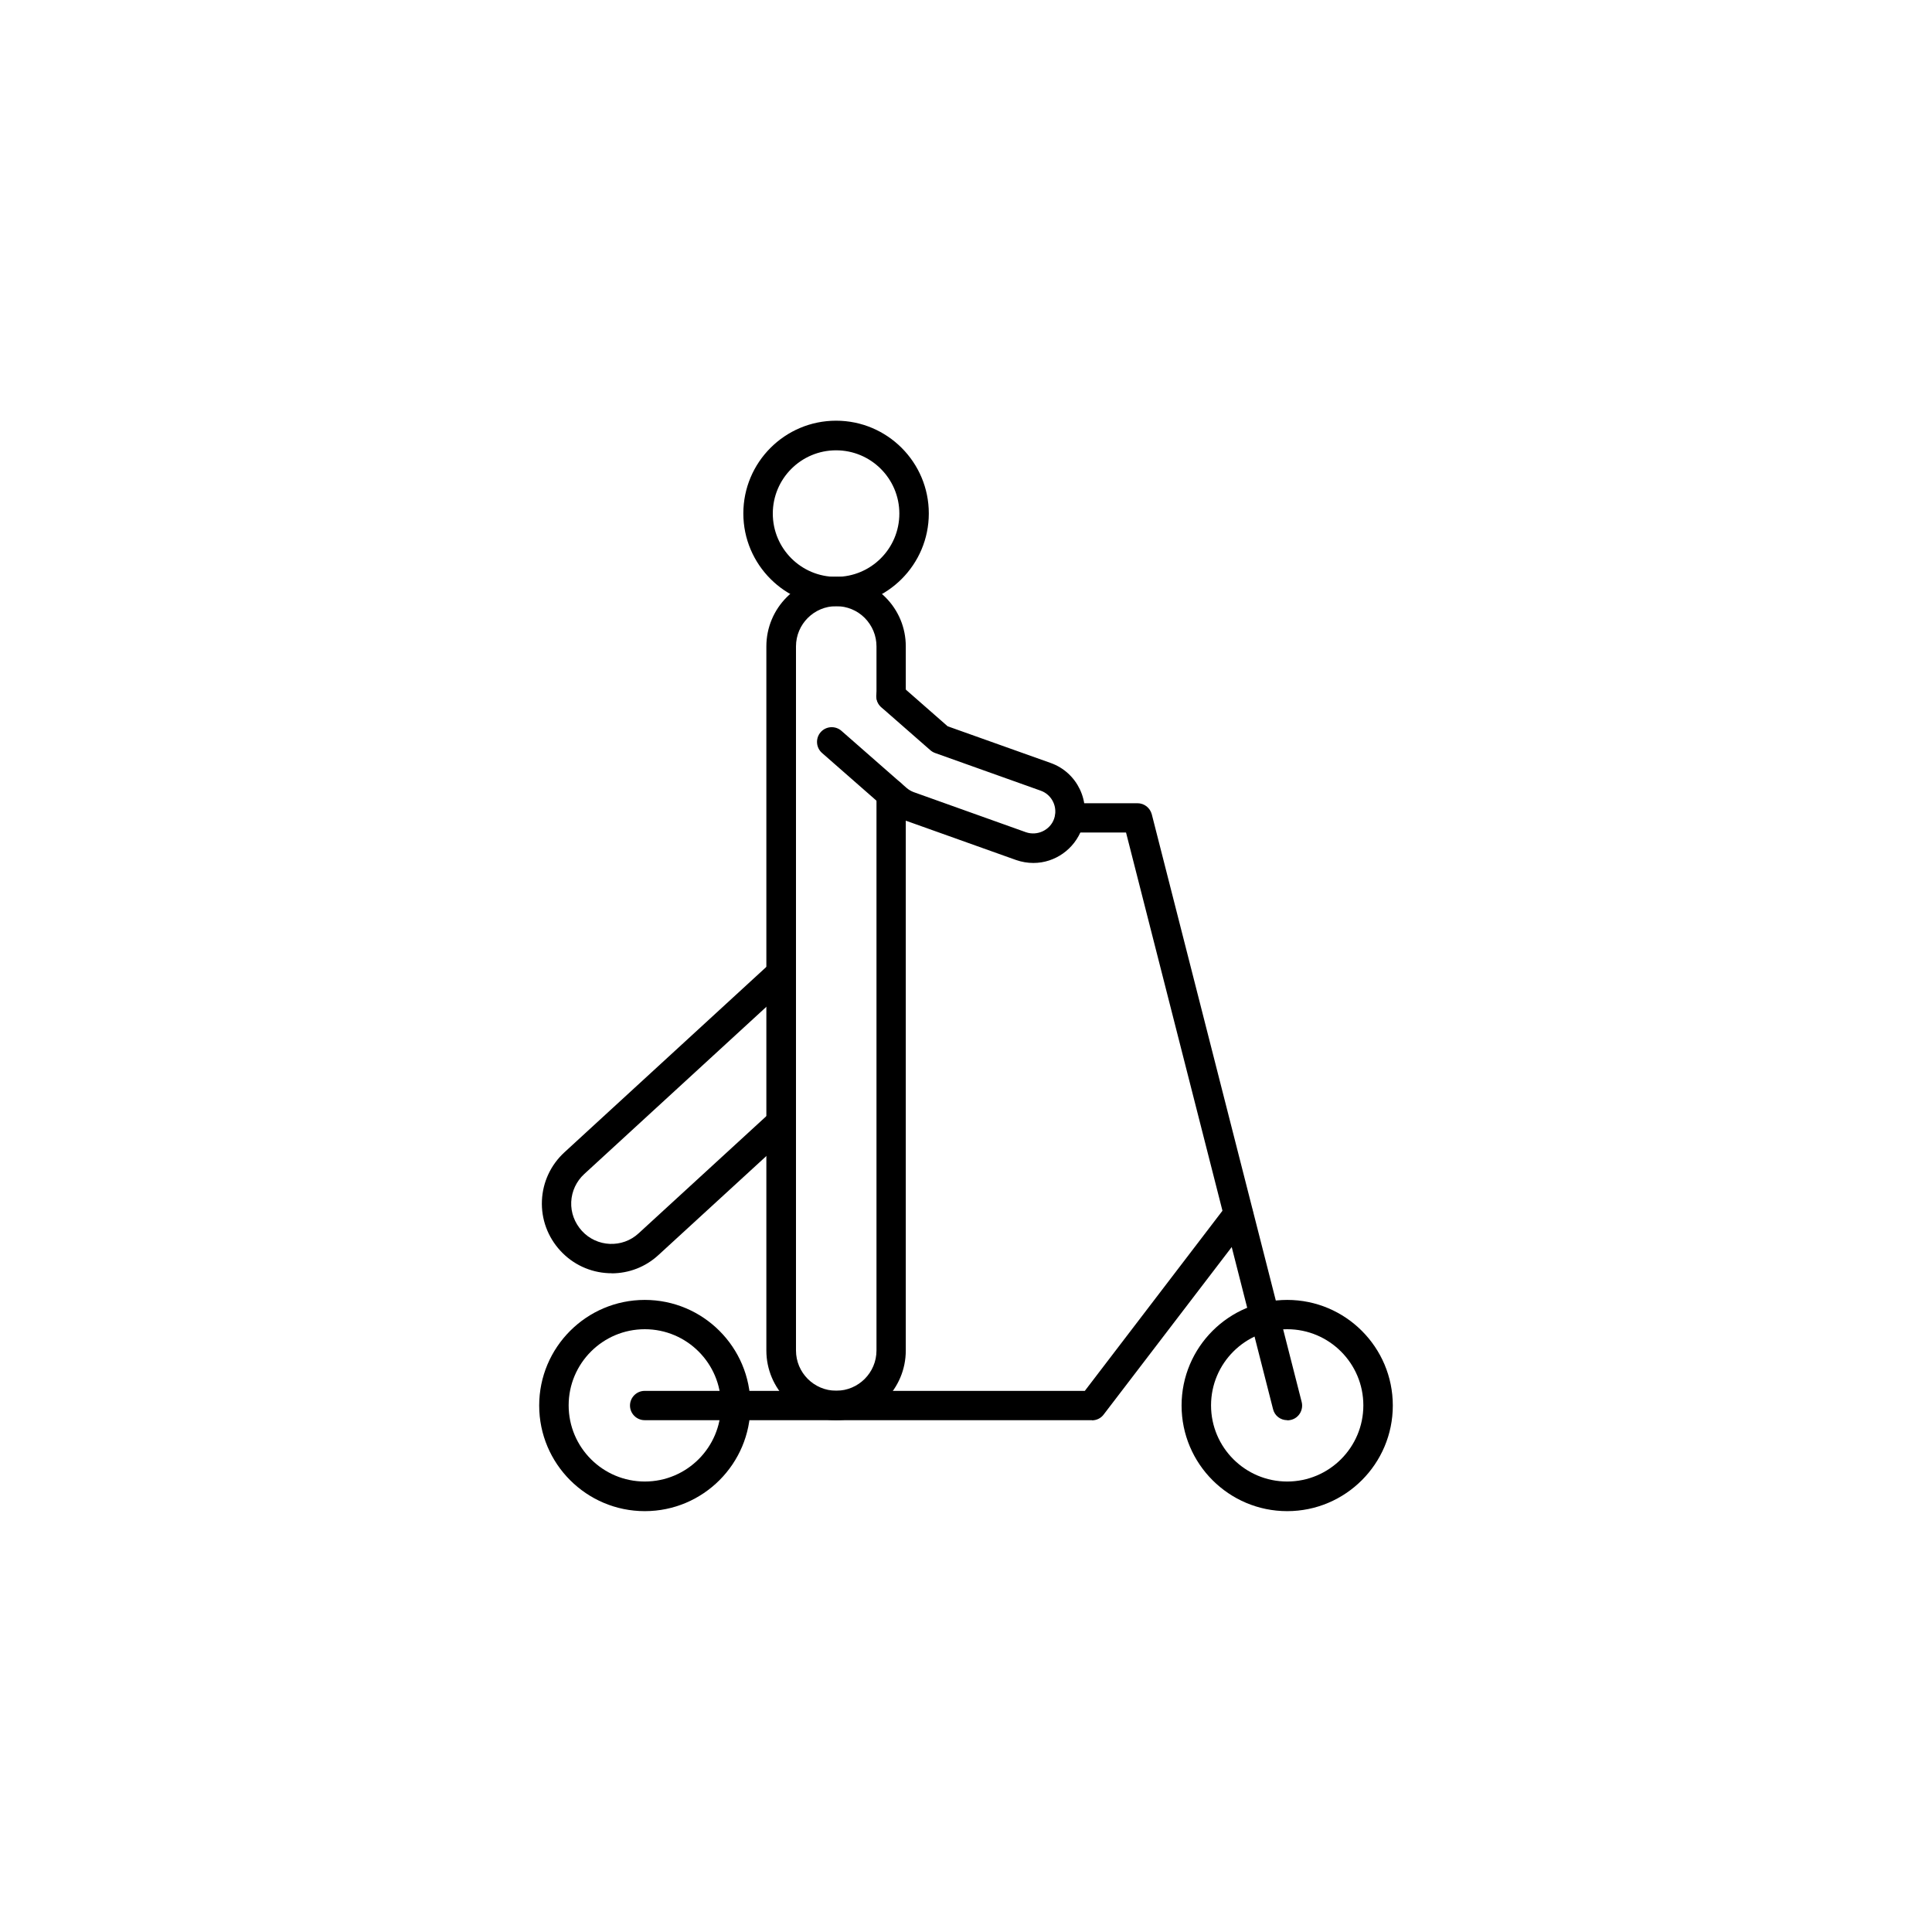 <svg viewBox="0 0 120 120" height="120" width="120" xmlns="http://www.w3.org/2000/svg" id="a"><path stroke-width="0" fill="#000" d="M40.05,93.86c-3.62,0-6.56-2.94-6.56-6.56s2.94-6.56,6.56-6.56,6.56,2.94,6.56,6.56-2.94,6.56-6.56,6.56ZM40.05,82.56c-2.61,0-4.73,2.12-4.73,4.73s2.12,4.73,4.73,4.73,4.73-2.12,4.73-4.73-2.12-4.73-4.73-4.73Z"></path><path stroke-width="0" fill="#000" d="M79.95,93.86c-3.62,0-6.56-2.94-6.56-6.56s2.94-6.56,6.56-6.56,6.56,2.94,6.56,6.56-2.94,6.56-6.56,6.56ZM79.95,82.56c-2.61,0-4.73,2.12-4.73,4.73s2.12,4.73,4.73,4.73,4.73-2.12,4.73-4.73-2.12-4.73-4.73-4.73Z"></path><path stroke-width="0" fill="#000" d="M67.83,88.21h-27.79c-.5,0-.91-.41-.91-.91s.41-.91.91-.91h27.34l8.81-11.53c.31-.4.88-.48,1.28-.17.4.31.48.88.17,1.28l-9.09,11.89c-.17.23-.44.36-.73.36Z"></path><path stroke-width="0" fill="#000" d="M79.95,88.21c-.41,0-.78-.27-.88-.69l-9.13-35.81h-3.5c-.5,0-.91-.41-.91-.91s.41-.91.91-.91h4.21c.42,0,.78.28.89.69l9.31,36.5c.12.49-.17.99-.66,1.11-.08.02-.15.03-.23.03Z"></path><path stroke-width="0" fill="#000" d="M51.93,37.65c-3.17,0-5.76-2.58-5.76-5.76s2.58-5.76,5.76-5.76,5.76,2.58,5.76,5.76-2.58,5.76-5.76,5.76ZM51.93,27.97c-2.17,0-3.93,1.76-3.93,3.93s1.76,3.93,3.93,3.93,3.93-1.76,3.93-3.93-1.76-3.93-3.93-3.93Z"></path><path stroke-width="0" fill="#000" d="M51.93,88.21c-2.39,0-4.33-1.94-4.33-4.33v-43.73c0-2.39,1.94-4.33,4.33-4.33,1.15,0,2.24.45,3.06,1.27.82.82,1.27,1.9,1.27,3.06v3.09c0,.5-.41.91-.91.91s-.91-.41-.91-.91v-3.09c0-.67-.26-1.29-.73-1.77-.47-.47-1.1-.73-1.77-.73-1.38,0-2.5,1.12-2.5,2.5v43.73c0,1.38,1.12,2.5,2.5,2.5s2.5-1.12,2.5-2.5v-34.57c0-.5.41-.91.91-.91s.91.41.91.91v34.57c0,2.39-1.94,4.33-4.33,4.33Z"></path><path stroke-width="0" fill="#000" d="M64.19,53.6c-.36,0-.72-.06-1.07-.18l-6.98-2.49c-.38-.14-.73-.34-1.03-.61l-4.05-3.55c-.38-.33-.42-.91-.09-1.29.33-.38.91-.42,1.29-.09l4.05,3.55c.13.11.28.2.44.26l6.97,2.49c.72.25,1.51-.14,1.75-.83.25-.71-.12-1.5-.83-1.75l-6.56-2.34c-.11-.04-.21-.1-.29-.17l-3.05-2.67c-.38-.33-.42-.91-.09-1.29.33-.38.91-.42,1.29-.09l2.92,2.56,6.4,2.28c1.66.59,2.53,2.42,1.94,4.08-.46,1.27-1.67,2.13-3.01,2.13Z"></path><path stroke-width="0" fill="#000" d="M37.99,79.08c-.06,0-.13,0-.19,0-1.15-.05-2.22-.55-3-1.4-.78-.85-1.19-1.96-1.14-3.11.05-1.15.55-2.22,1.4-3l12.84-11.79c.37-.34.95-.32,1.29.06.34.37.32.95-.06,1.29l-12.84,11.79c-.49.45-.78,1.07-.81,1.73-.03.67.21,1.3.66,1.8.93,1.02,2.52,1.09,3.53.15l8.23-7.55c.37-.34.95-.32,1.29.06.34.37.32.95-.06,1.29l-8.23,7.55c-.8.74-1.83,1.14-2.92,1.14Z"></path></svg>